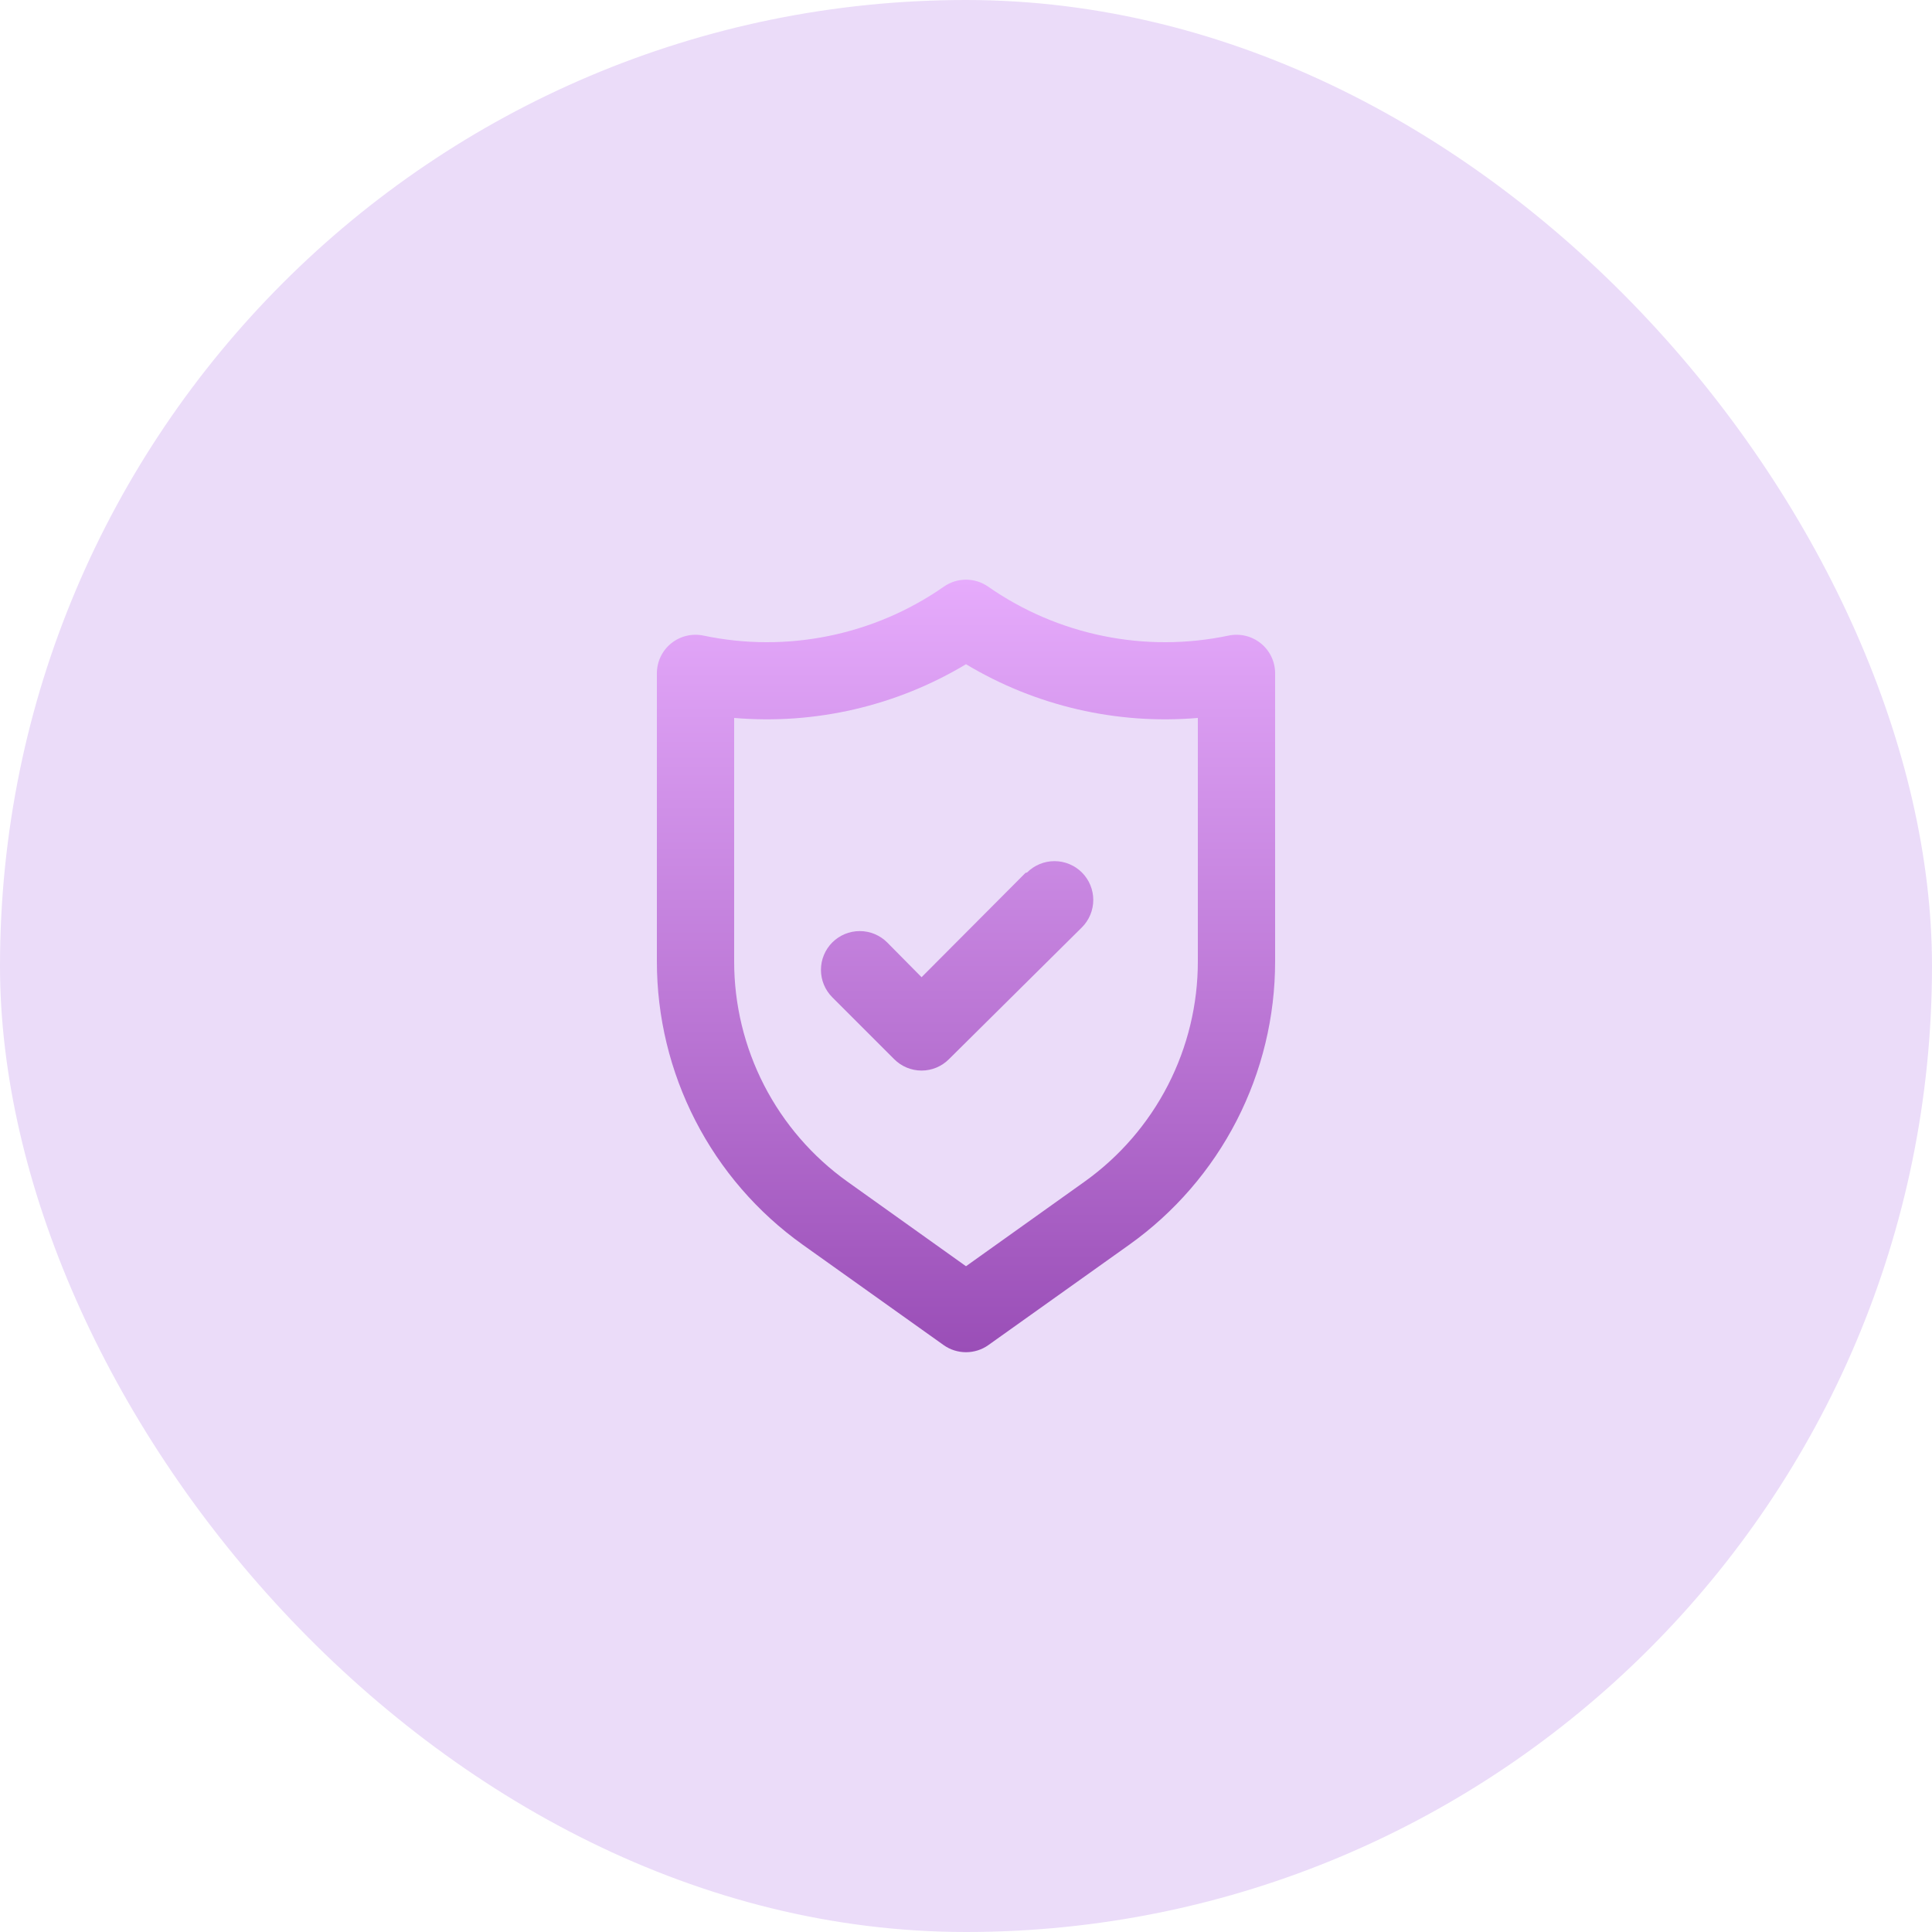 <svg width="50" height="50" viewBox="0 0 50 50" fill="none" xmlns="http://www.w3.org/2000/svg">
<rect width="50" height="50" rx="25" fill="#EBDCF9"/>
<path d="M32.63 16.65C32.514 16.556 32.378 16.489 32.233 16.455C32.087 16.42 31.936 16.419 31.79 16.45C30.721 16.674 29.618 16.677 28.549 16.458C27.479 16.24 26.465 15.805 25.57 15.18C25.403 15.064 25.204 15.002 25 15.002C24.796 15.002 24.597 15.064 24.43 15.18C23.535 15.805 22.521 16.24 21.451 16.458C20.382 16.677 19.279 16.674 18.21 16.45C18.064 16.419 17.913 16.42 17.767 16.455C17.622 16.489 17.486 16.556 17.37 16.65C17.254 16.744 17.16 16.863 17.096 16.998C17.032 17.133 17 17.281 17 17.43V24.88C16.999 26.314 17.341 27.727 17.997 29.002C18.652 30.277 19.603 31.377 20.77 32.21L24.42 34.81C24.589 34.931 24.792 34.995 25 34.995C25.208 34.995 25.411 34.931 25.58 34.81L29.23 32.21C30.397 31.377 31.348 30.277 32.004 29.002C32.659 27.727 33.001 26.314 33 24.88V17.43C33.001 17.281 32.968 17.133 32.904 16.998C32.84 16.863 32.746 16.744 32.63 16.65ZM31 24.88C31.001 25.995 30.735 27.094 30.226 28.085C29.716 29.076 28.977 29.932 28.07 30.58L25 32.77L21.93 30.58C21.023 29.932 20.284 29.076 19.774 28.085C19.265 27.094 18.999 25.995 19 24.88V18.58C21.096 18.759 23.196 18.273 25 17.19C26.804 18.273 28.904 18.759 31 18.58V24.88ZM26.54 22.59L23.85 25.29L22.96 24.39C22.772 24.202 22.516 24.096 22.25 24.096C21.984 24.096 21.728 24.202 21.54 24.39C21.352 24.578 21.246 24.834 21.246 25.1C21.246 25.366 21.352 25.622 21.54 25.81L23.14 27.41C23.233 27.504 23.344 27.578 23.465 27.629C23.587 27.68 23.718 27.706 23.85 27.706C23.982 27.706 24.113 27.68 24.235 27.629C24.356 27.578 24.467 27.504 24.56 27.41L28 24C28.188 23.812 28.294 23.556 28.294 23.29C28.294 23.024 28.188 22.768 28 22.58C27.812 22.392 27.556 22.286 27.29 22.286C27.024 22.286 26.768 22.392 26.58 22.58L26.54 22.59Z" fill="url(#paint0_linear_558_61979)"/>
<defs>
<linearGradient id="paint0_linear_558_61979" x1="25" y1="15.002" x2="25" y2="34.995" gradientUnits="userSpaceOnUse">
<stop stop-color="#E6ABFC"/>
<stop offset="1" stop-color="#9A4EB7"/>
</linearGradient>
</defs>
</svg>
